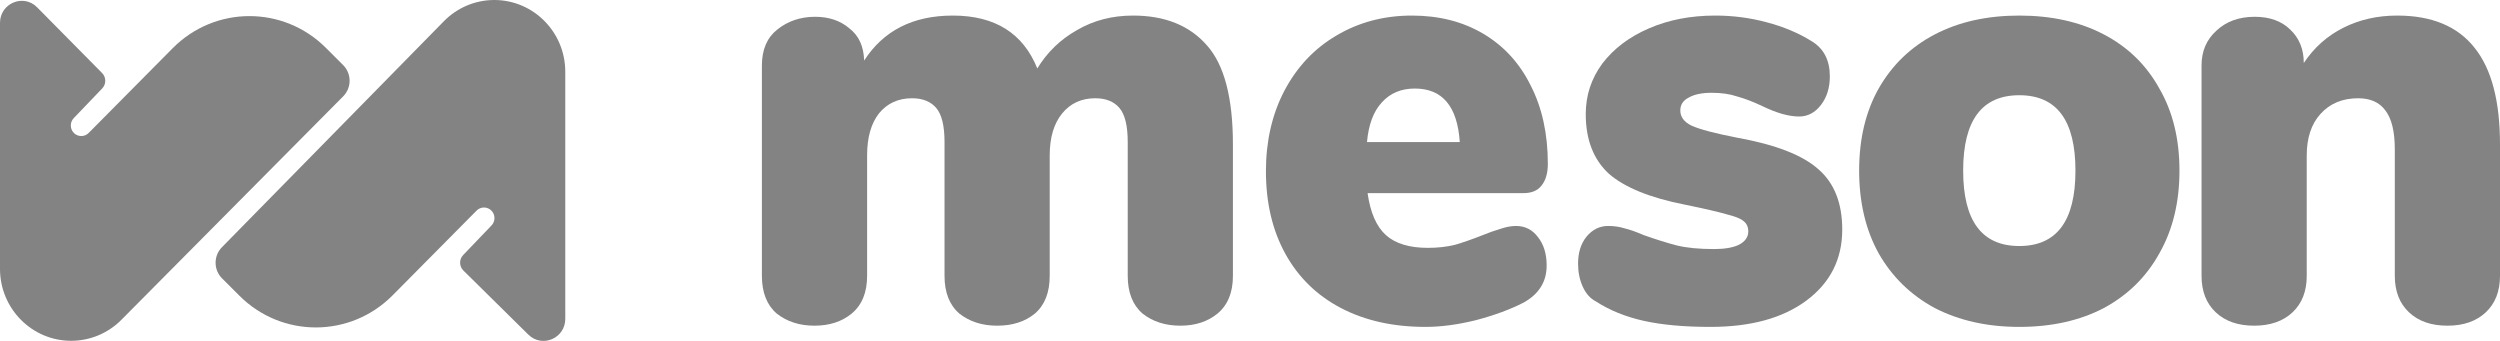 <svg width="154" height="21" viewBox="0 0 154 21" fill="none" xmlns="http://www.w3.org/2000/svg">
<g clip-path="url(#clip0_1426_1444)">
<path d="M34.821 19.643V4.423C34.821 1.98 32.863 0 30.448 0C29.282 0 28.166 0.47 27.344 1.306L13.67 15.23C13.147 15.762 13.151 16.621 13.679 17.148L14.749 18.217C17.366 20.831 21.579 20.821 24.184 18.193L29.359 12.972C29.605 12.725 30 12.718 30.254 12.957C30.518 13.206 30.529 13.626 30.277 13.888L28.532 15.709C28.275 15.977 28.281 16.404 28.545 16.665L32.547 20.613C33.395 21.449 34.821 20.841 34.821 19.643Z" fill="#838383"/>
<path d="M0 1.408V16.561C0 19.009 1.962 20.993 4.383 20.993C5.543 20.993 6.655 20.529 7.477 19.701L21.142 5.933C21.669 5.402 21.667 4.538 21.138 4.01L20.073 2.946C17.455 0.331 13.242 0.342 10.638 2.969L5.462 8.19C5.217 8.438 4.821 8.445 4.567 8.206C4.303 7.957 4.293 7.537 4.544 7.275L6.296 5.448C6.55 5.182 6.547 4.759 6.288 4.498L2.286 0.45C1.443 -0.403 0 0.201 0 1.408Z" fill="#838383"/>
<path d="M69.796 0.959C71.762 0.959 73.278 1.571 74.347 2.794C75.415 3.993 75.948 6.028 75.948 8.9V16.991C75.948 18.014 75.633 18.788 75.002 19.313C74.395 19.812 73.63 20.062 72.708 20.062C71.786 20.062 71.009 19.812 70.378 19.313C69.772 18.788 69.468 18.014 69.468 16.991V8.75C69.468 7.751 69.298 7.052 68.958 6.652C68.619 6.253 68.121 6.053 67.466 6.053C66.617 6.053 65.937 6.365 65.427 6.989C64.918 7.614 64.662 8.475 64.662 9.574V16.991C64.662 18.014 64.359 18.788 63.753 19.313C63.146 19.812 62.369 20.062 61.423 20.062C60.501 20.062 59.724 19.812 59.093 19.313C58.486 18.788 58.183 18.014 58.183 16.991V8.75C58.183 7.751 58.013 7.052 57.673 6.652C57.333 6.253 56.836 6.053 56.18 6.053C55.331 6.053 54.651 6.365 54.142 6.989C53.656 7.614 53.414 8.475 53.414 9.574V16.991C53.414 18.014 53.098 18.788 52.467 19.313C51.86 19.812 51.096 20.062 50.173 20.062C49.251 20.062 48.474 19.812 47.844 19.313C47.237 18.788 46.933 18.014 46.933 16.991V4.03C46.933 3.057 47.249 2.32 47.88 1.82C48.535 1.296 49.312 1.034 50.21 1.034C51.059 1.034 51.763 1.271 52.321 1.746C52.904 2.195 53.207 2.857 53.231 3.731C54.421 1.883 56.241 0.959 58.692 0.959C61.289 0.959 63.025 2.045 63.898 4.218C64.505 3.219 65.318 2.432 66.337 1.858C67.357 1.259 68.509 0.959 69.796 0.959Z" fill="#838383"/>
<path d="M93.381 13.919C93.939 13.919 94.388 14.144 94.728 14.593C95.091 15.043 95.274 15.63 95.274 16.354C95.274 17.353 94.801 18.114 93.854 18.639C93.029 19.063 92.046 19.425 90.905 19.725C89.788 20 88.757 20.137 87.811 20.137C85.82 20.137 84.085 19.75 82.605 18.976C81.124 18.202 79.983 17.09 79.182 15.642C78.382 14.194 77.981 12.496 77.981 10.548C77.981 8.7 78.357 7.052 79.11 5.604C79.886 4.13 80.954 2.994 82.313 2.195C83.697 1.371 85.25 0.959 86.973 0.959C88.648 0.959 90.116 1.333 91.378 2.083C92.64 2.832 93.611 3.893 94.29 5.266C94.995 6.64 95.347 8.251 95.347 10.098C95.347 10.673 95.213 11.122 94.946 11.447C94.703 11.747 94.339 11.896 93.854 11.896H84.243C84.413 13.095 84.789 13.957 85.371 14.481C85.954 15.005 86.815 15.268 87.956 15.268C88.563 15.268 89.121 15.205 89.631 15.08C90.14 14.93 90.711 14.731 91.342 14.481C91.706 14.331 92.058 14.206 92.398 14.106C92.761 13.982 93.089 13.919 93.381 13.919ZM87.155 5.454C86.306 5.454 85.626 5.741 85.116 6.315C84.607 6.865 84.303 7.676 84.207 8.75H89.922C89.776 6.553 88.854 5.454 87.155 5.454Z" fill="#838383"/>
<path d="M105.363 20.137C103.737 20.137 102.366 20.012 101.25 19.762C100.134 19.513 99.15 19.113 98.301 18.564C97.961 18.389 97.694 18.089 97.5 17.665C97.306 17.24 97.209 16.766 97.209 16.241C97.209 15.567 97.379 15.018 97.718 14.593C98.083 14.144 98.532 13.919 99.065 13.919C99.43 13.919 99.769 13.969 100.085 14.069C100.4 14.144 100.789 14.281 101.25 14.481C102.027 14.756 102.706 14.968 103.288 15.118C103.895 15.268 104.66 15.342 105.582 15.342C106.237 15.342 106.747 15.255 107.111 15.08C107.5 14.88 107.694 14.606 107.694 14.256C107.694 13.982 107.597 13.769 107.402 13.619C107.232 13.47 106.893 13.332 106.383 13.207C105.873 13.058 105.012 12.858 103.798 12.608C101.638 12.184 100.073 11.547 99.102 10.698C98.156 9.824 97.682 8.6 97.682 7.027C97.682 5.878 98.022 4.842 98.701 3.918C99.405 2.994 100.364 2.27 101.578 1.746C102.791 1.221 104.15 0.959 105.655 0.959C106.747 0.959 107.803 1.096 108.822 1.371C109.866 1.646 110.788 2.033 111.589 2.532C112.341 2.982 112.718 3.706 112.718 4.705C112.718 5.404 112.535 5.991 112.172 6.465C111.807 6.94 111.358 7.177 110.824 7.177C110.193 7.177 109.441 6.965 108.567 6.54C107.985 6.265 107.463 6.066 107.002 5.941C106.565 5.791 106.043 5.716 105.436 5.716C104.83 5.716 104.356 5.816 104.016 6.016C103.677 6.19 103.507 6.453 103.507 6.802C103.507 7.202 103.737 7.514 104.199 7.739C104.684 7.963 105.631 8.213 107.038 8.488C109.392 8.912 111.055 9.562 112.026 10.436C112.997 11.285 113.482 12.521 113.482 14.144C113.482 15.967 112.742 17.428 111.261 18.526C109.805 19.6 107.839 20.137 105.363 20.137Z" fill="#838383"/>
<path d="M124.389 20.137C122.424 20.137 120.688 19.75 119.183 18.976C117.703 18.177 116.55 17.053 115.725 15.605C114.924 14.156 114.523 12.458 114.523 10.511C114.523 8.563 114.924 6.877 115.725 5.454C116.55 4.005 117.703 2.894 119.183 2.12C120.664 1.346 122.399 0.959 124.389 0.959C126.379 0.959 128.115 1.346 129.595 2.12C131.076 2.894 132.217 4.005 133.017 5.454C133.843 6.877 134.255 8.563 134.255 10.511C134.255 12.458 133.843 14.156 133.017 15.605C132.217 17.053 131.076 18.177 129.595 18.976C128.115 19.75 126.379 20.137 124.389 20.137ZM124.389 15.155C126.695 15.155 127.848 13.607 127.848 10.511C127.848 7.414 126.695 5.866 124.389 5.866C122.084 5.866 120.931 7.414 120.931 10.511C120.931 13.607 122.084 15.155 124.389 15.155Z" fill="#838383"/>
<path d="M147.665 0.959C149.801 0.959 151.391 1.621 152.434 2.944C153.478 4.243 154 6.228 154 8.9V16.991C154 17.939 153.708 18.689 153.126 19.238C152.544 19.787 151.755 20.062 150.76 20.062C149.765 20.062 148.976 19.787 148.393 19.238C147.811 18.689 147.52 17.939 147.52 16.991V9.199C147.52 8.101 147.326 7.302 146.937 6.802C146.573 6.303 146.015 6.053 145.263 6.053C144.292 6.053 143.515 6.378 142.933 7.027C142.374 7.651 142.095 8.5 142.095 9.574V16.991C142.095 17.939 141.804 18.689 141.221 19.238C140.639 19.787 139.85 20.062 138.855 20.062C137.86 20.062 137.071 19.787 136.489 19.238C135.906 18.689 135.615 17.939 135.615 16.991V4.03C135.615 3.156 135.919 2.445 136.525 1.895C137.132 1.321 137.921 1.034 138.892 1.034C139.814 1.034 140.542 1.296 141.076 1.82C141.634 2.345 141.913 3.032 141.913 3.881C142.544 2.932 143.358 2.207 144.353 1.708C145.348 1.209 146.452 0.959 147.665 0.959Z" fill="#838383"/>
</g>
<defs>
<clipPath id="clip0_1426_1444">
<rect width="154" height="21" fill="white"/>
</clipPath>
</defs>
</svg>
